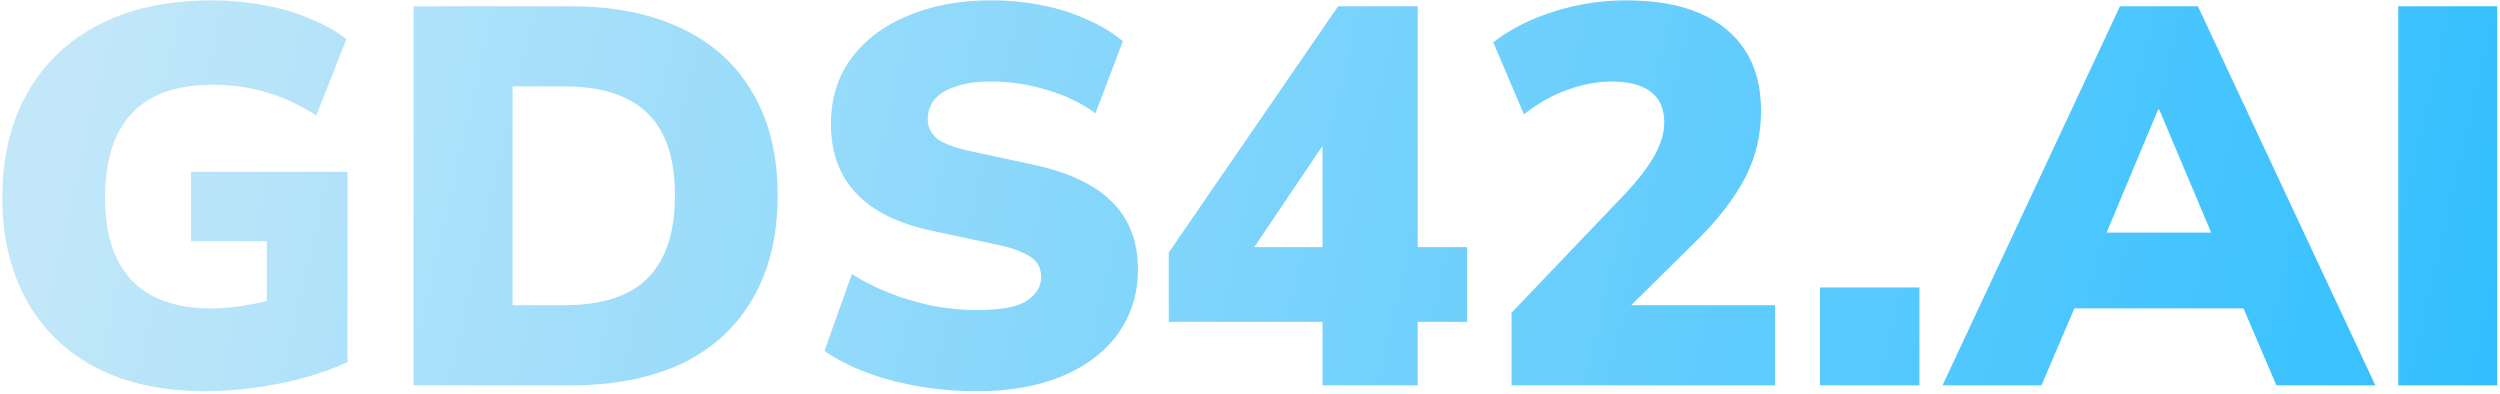 <?xml version="1.0" encoding="UTF-8"?> <svg xmlns="http://www.w3.org/2000/svg" width="558" height="88" viewBox="0 0 558 88" fill="none"><path d="M45.88 87.32C36.2 87.32 27.96 85.52 21.16 81.92C14.44 78.32 9.32 73.28 5.8 66.8C2.28 60.32 0.52 52.76 0.52 44.12C0.52 35.16 2.36 27.4 6.04 20.84C9.8 14.2 15.16 9.08 22.12 5.48C29.08 1.88 37.48 0.08 47.32 0.08C51.24 0.08 55.08 0.44 58.84 1.16C62.6 1.8 66.04 2.8 69.16 4.16C72.36 5.44 75.08 6.96 77.32 8.72L70.6 25.76C66.84 23.36 63.12 21.64 59.44 20.6C55.76 19.48 51.76 18.92 47.44 18.92C39.36 18.92 33.32 21.08 29.32 25.4C25.4 29.64 23.44 35.88 23.44 44.12C23.44 52.28 25.44 58.44 29.44 62.6C33.44 66.76 39.36 68.84 47.2 68.84C49.6 68.84 52.2 68.6 55 68.12C57.88 67.64 60.76 66.96 63.64 66.08L59.56 74.36V53.84H42.64V38.36H77.56V80.84C74.6 82.2 71.36 83.36 67.84 84.32C64.4 85.28 60.8 86 57.04 86.48C53.36 87.04 49.64 87.32 45.88 87.32ZM92.328 86V1.4H127.368C137.128 1.4 145.448 3.08 152.328 6.44C159.208 9.72 164.448 14.52 168.048 20.84C171.728 27.08 173.568 34.68 173.568 43.64C173.568 52.6 171.728 60.24 168.048 66.56C164.448 72.88 159.208 77.72 152.328 81.08C145.448 84.36 137.128 86 127.368 86H92.328ZM114.408 68.12H125.928C134.328 68.12 140.528 66.12 144.528 62.12C148.608 58.04 150.648 51.88 150.648 43.64C150.648 35.32 148.608 29.2 144.528 25.28C140.448 21.28 134.248 19.28 125.928 19.28H114.408V68.12ZM218.104 87.32C213.704 87.32 209.384 86.96 205.144 86.24C200.904 85.52 196.984 84.48 193.384 83.12C189.784 81.76 186.664 80.16 184.024 78.32L190.144 61.16C192.624 62.76 195.384 64.16 198.424 65.36C201.464 66.56 204.664 67.52 208.024 68.24C211.384 68.88 214.744 69.2 218.104 69.2C223.384 69.2 227.064 68.52 229.144 67.16C231.304 65.72 232.384 63.96 232.384 61.88C232.384 60.6 232.064 59.52 231.424 58.64C230.784 57.76 229.704 57 228.184 56.36C226.744 55.64 224.784 55.04 222.304 54.56L208.264 51.56C200.584 49.96 194.864 47.16 191.104 43.16C187.344 39.16 185.464 34 185.464 27.68C185.464 22.08 186.944 17.24 189.904 13.16C192.944 9 197.144 5.8 202.504 3.56C207.944 1.24 214.184 0.08 221.224 0.08C225.144 0.08 228.904 0.44 232.504 1.16C236.184 1.88 239.584 2.96 242.704 4.4C245.824 5.76 248.464 7.36 250.624 9.2L244.504 25.28C241.464 23.04 237.904 21.32 233.824 20.12C229.824 18.84 225.544 18.2 220.984 18.2C218.024 18.2 215.504 18.56 213.424 19.28C211.344 19.92 209.744 20.88 208.624 22.16C207.584 23.44 207.064 24.92 207.064 26.6C207.064 28.28 207.744 29.72 209.104 30.92C210.544 32.04 213.144 33 216.904 33.8L230.824 36.8C238.584 38.48 244.384 41.24 248.224 45.08C252.064 48.92 253.984 53.92 253.984 60.08C253.984 65.52 252.504 70.32 249.544 74.48C246.584 78.56 242.424 81.72 237.064 83.96C231.704 86.2 225.384 87.32 218.104 87.32ZM295.188 86V71.84H260.868V56.36L298.668 1.4H316.428V55.16H327.468V71.84H316.428V86H295.188ZM295.188 55.16V27.56H298.548L276.468 60.32V55.16H295.188ZM337.382 86V69.8L362.822 43.16C364.902 40.92 366.542 38.92 367.742 37.16C369.022 35.32 369.942 33.64 370.502 32.12C371.142 30.52 371.462 28.92 371.462 27.32C371.462 24.28 370.462 22 368.462 20.48C366.462 18.96 363.582 18.2 359.822 18.2C356.622 18.2 353.342 18.8 349.982 20C346.702 21.12 343.422 22.96 340.142 25.52L333.302 9.44C336.982 6.56 341.462 4.28 346.742 2.6C352.022 0.92 357.422 0.08 362.942 0.08C369.502 0.08 374.982 1.04 379.382 2.96C383.862 4.88 387.262 7.68 389.582 11.36C391.902 14.96 393.062 19.44 393.062 24.8C393.062 27.36 392.782 29.88 392.222 32.36C391.662 34.76 390.782 37.16 389.582 39.56C388.382 41.88 386.822 44.28 384.902 46.76C382.982 49.24 380.662 51.8 377.942 54.44L358.502 73.64V68.12H396.182V86H337.382ZM406.215 86V64.16H428.415V86H406.215ZM433.574 86L473.174 1.4H490.574L530.174 86H508.094L498.134 62.72L506.534 68.84H457.094L465.614 62.72L455.654 86H433.574ZM481.694 24.44L467.774 57.68L464.414 51.92H499.334L495.974 57.68L481.934 24.44H481.694ZM535.297 86V1.4H557.377V86H535.297Z" fill="url(#paint0_linear_1260_2)"></path><defs><linearGradient id="paint0_linear_1260_2" x1="15.956" y1="20" x2="584.118" y2="151.341" gradientUnits="userSpaceOnUse"><stop stop-color="#C2E7F9"></stop><stop offset="1" stop-color="#27BCFF"></stop></linearGradient></defs></svg> 